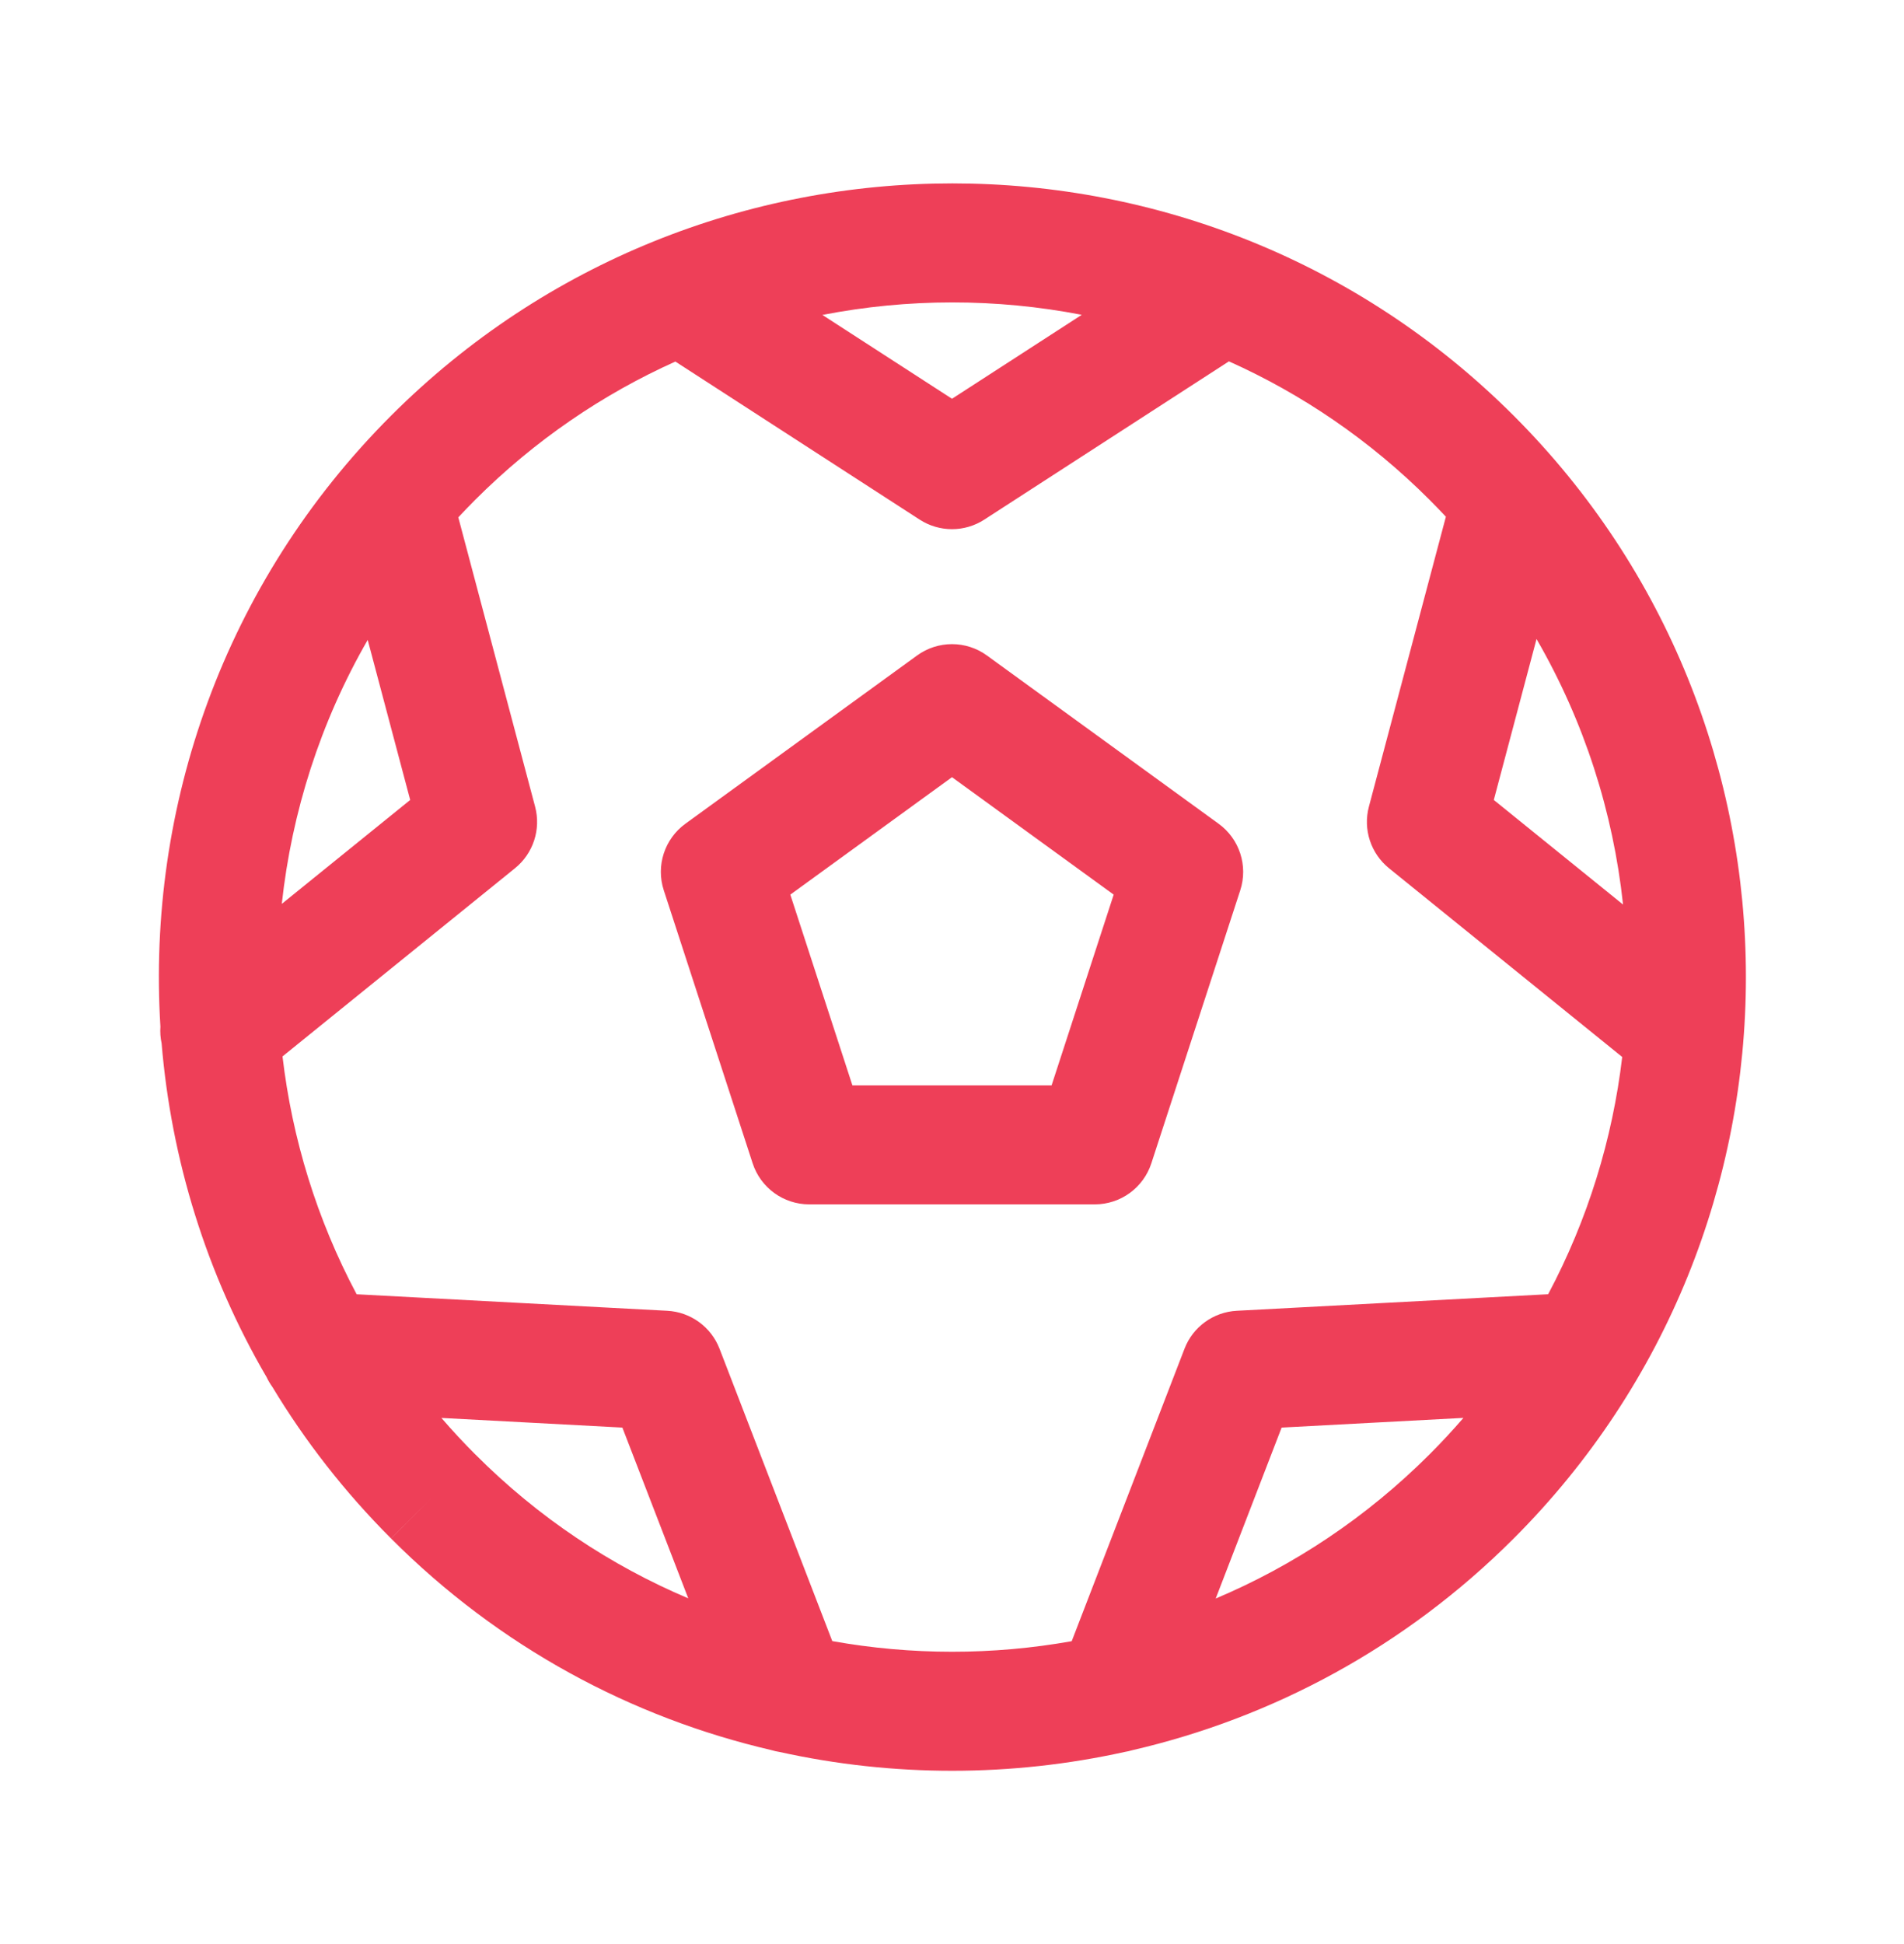 <?xml version="1.0" encoding="UTF-8"?>
<svg xmlns="http://www.w3.org/2000/svg" width="48" height="49" viewBox="0 0 48 49" fill="#ee3f58" data-library="gosweb_dou" data-icon="sport" data-color="#ee3f58">
  <path fill-rule="evenodd" clip-rule="evenodd" d="M36.039 12.598C34.535 11.093 32.816 9.93 30.981 9.108L24.814 13.097C24.319 13.418 23.681 13.418 23.185 13.097L17.026 9.113C15.196 9.935 13.482 11.097 11.98 12.598C11.835 12.743 11.693 12.891 11.554 13.04L13.49 20.332C13.642 20.904 13.443 21.511 12.984 21.883L7.122 26.627C7.365 28.7 7.988 30.736 8.991 32.622L16.82 33.038C17.41 33.069 17.927 33.444 18.14 33.996L20.982 41.364C22.976 41.721 25.023 41.722 27.018 41.366L29.861 33.996C30.073 33.444 30.59 33.069 31.181 33.038L39.029 32.621C40.029 30.739 40.652 28.709 40.896 26.641L35.016 21.883C34.557 21.511 34.358 20.904 34.51 20.332L36.451 13.024C36.316 12.88 36.179 12.738 36.039 12.598ZM38.16 38.778C35.418 41.521 32.069 43.3 28.541 44.115C28.481 44.133 28.419 44.147 28.357 44.157C25.495 44.79 22.521 44.791 19.661 44.16C19.586 44.148 19.513 44.132 19.441 44.11C15.924 43.292 12.589 41.515 9.858 38.777L9.859 38.778L10.92 37.717L9.858 38.776L9.858 38.777C8.685 37.603 7.687 36.319 6.867 34.958C6.812 34.882 6.763 34.8 6.723 34.715C5.2 32.105 4.317 29.223 4.074 26.296C4.044 26.157 4.034 26.016 4.044 25.875C3.701 20.344 5.639 14.697 9.859 10.477C17.665 2.671 30.355 2.671 38.16 10.477C45.966 18.282 45.966 30.972 38.16 38.778ZM32.31 35.982L30.648 40.291C32.609 39.463 34.444 38.251 36.039 36.657C36.337 36.359 36.622 36.052 36.893 35.738L32.31 35.982ZM38.736 16.106L37.659 20.163L40.917 22.799C40.668 20.473 39.941 18.188 38.736 16.106ZM11.982 36.658C13.569 38.249 15.397 39.459 17.351 40.286L15.69 35.982L11.128 35.739C11.399 36.053 11.683 36.359 11.98 36.657L11.982 36.658ZM7.104 22.782L10.341 20.163L9.27 16.129C8.076 18.2 7.355 20.47 7.104 22.782ZM20.733 7.938C22.89 7.518 25.114 7.517 27.271 7.935L24 10.051L20.733 7.938ZM24.881 16.522C24.356 16.14 23.644 16.14 23.119 16.522L17.279 20.762C16.753 21.144 16.532 21.822 16.734 22.44L18.974 29.32C19.175 29.938 19.751 30.356 20.4 30.356H27.6C28.25 30.356 28.825 29.938 29.026 29.32L31.267 22.44C31.468 21.822 31.248 21.144 30.721 20.762L24.881 16.522ZM21.489 27.356L19.924 22.549L24 19.589L28.076 22.549L26.511 27.356H21.489Z"></path>
</svg>
